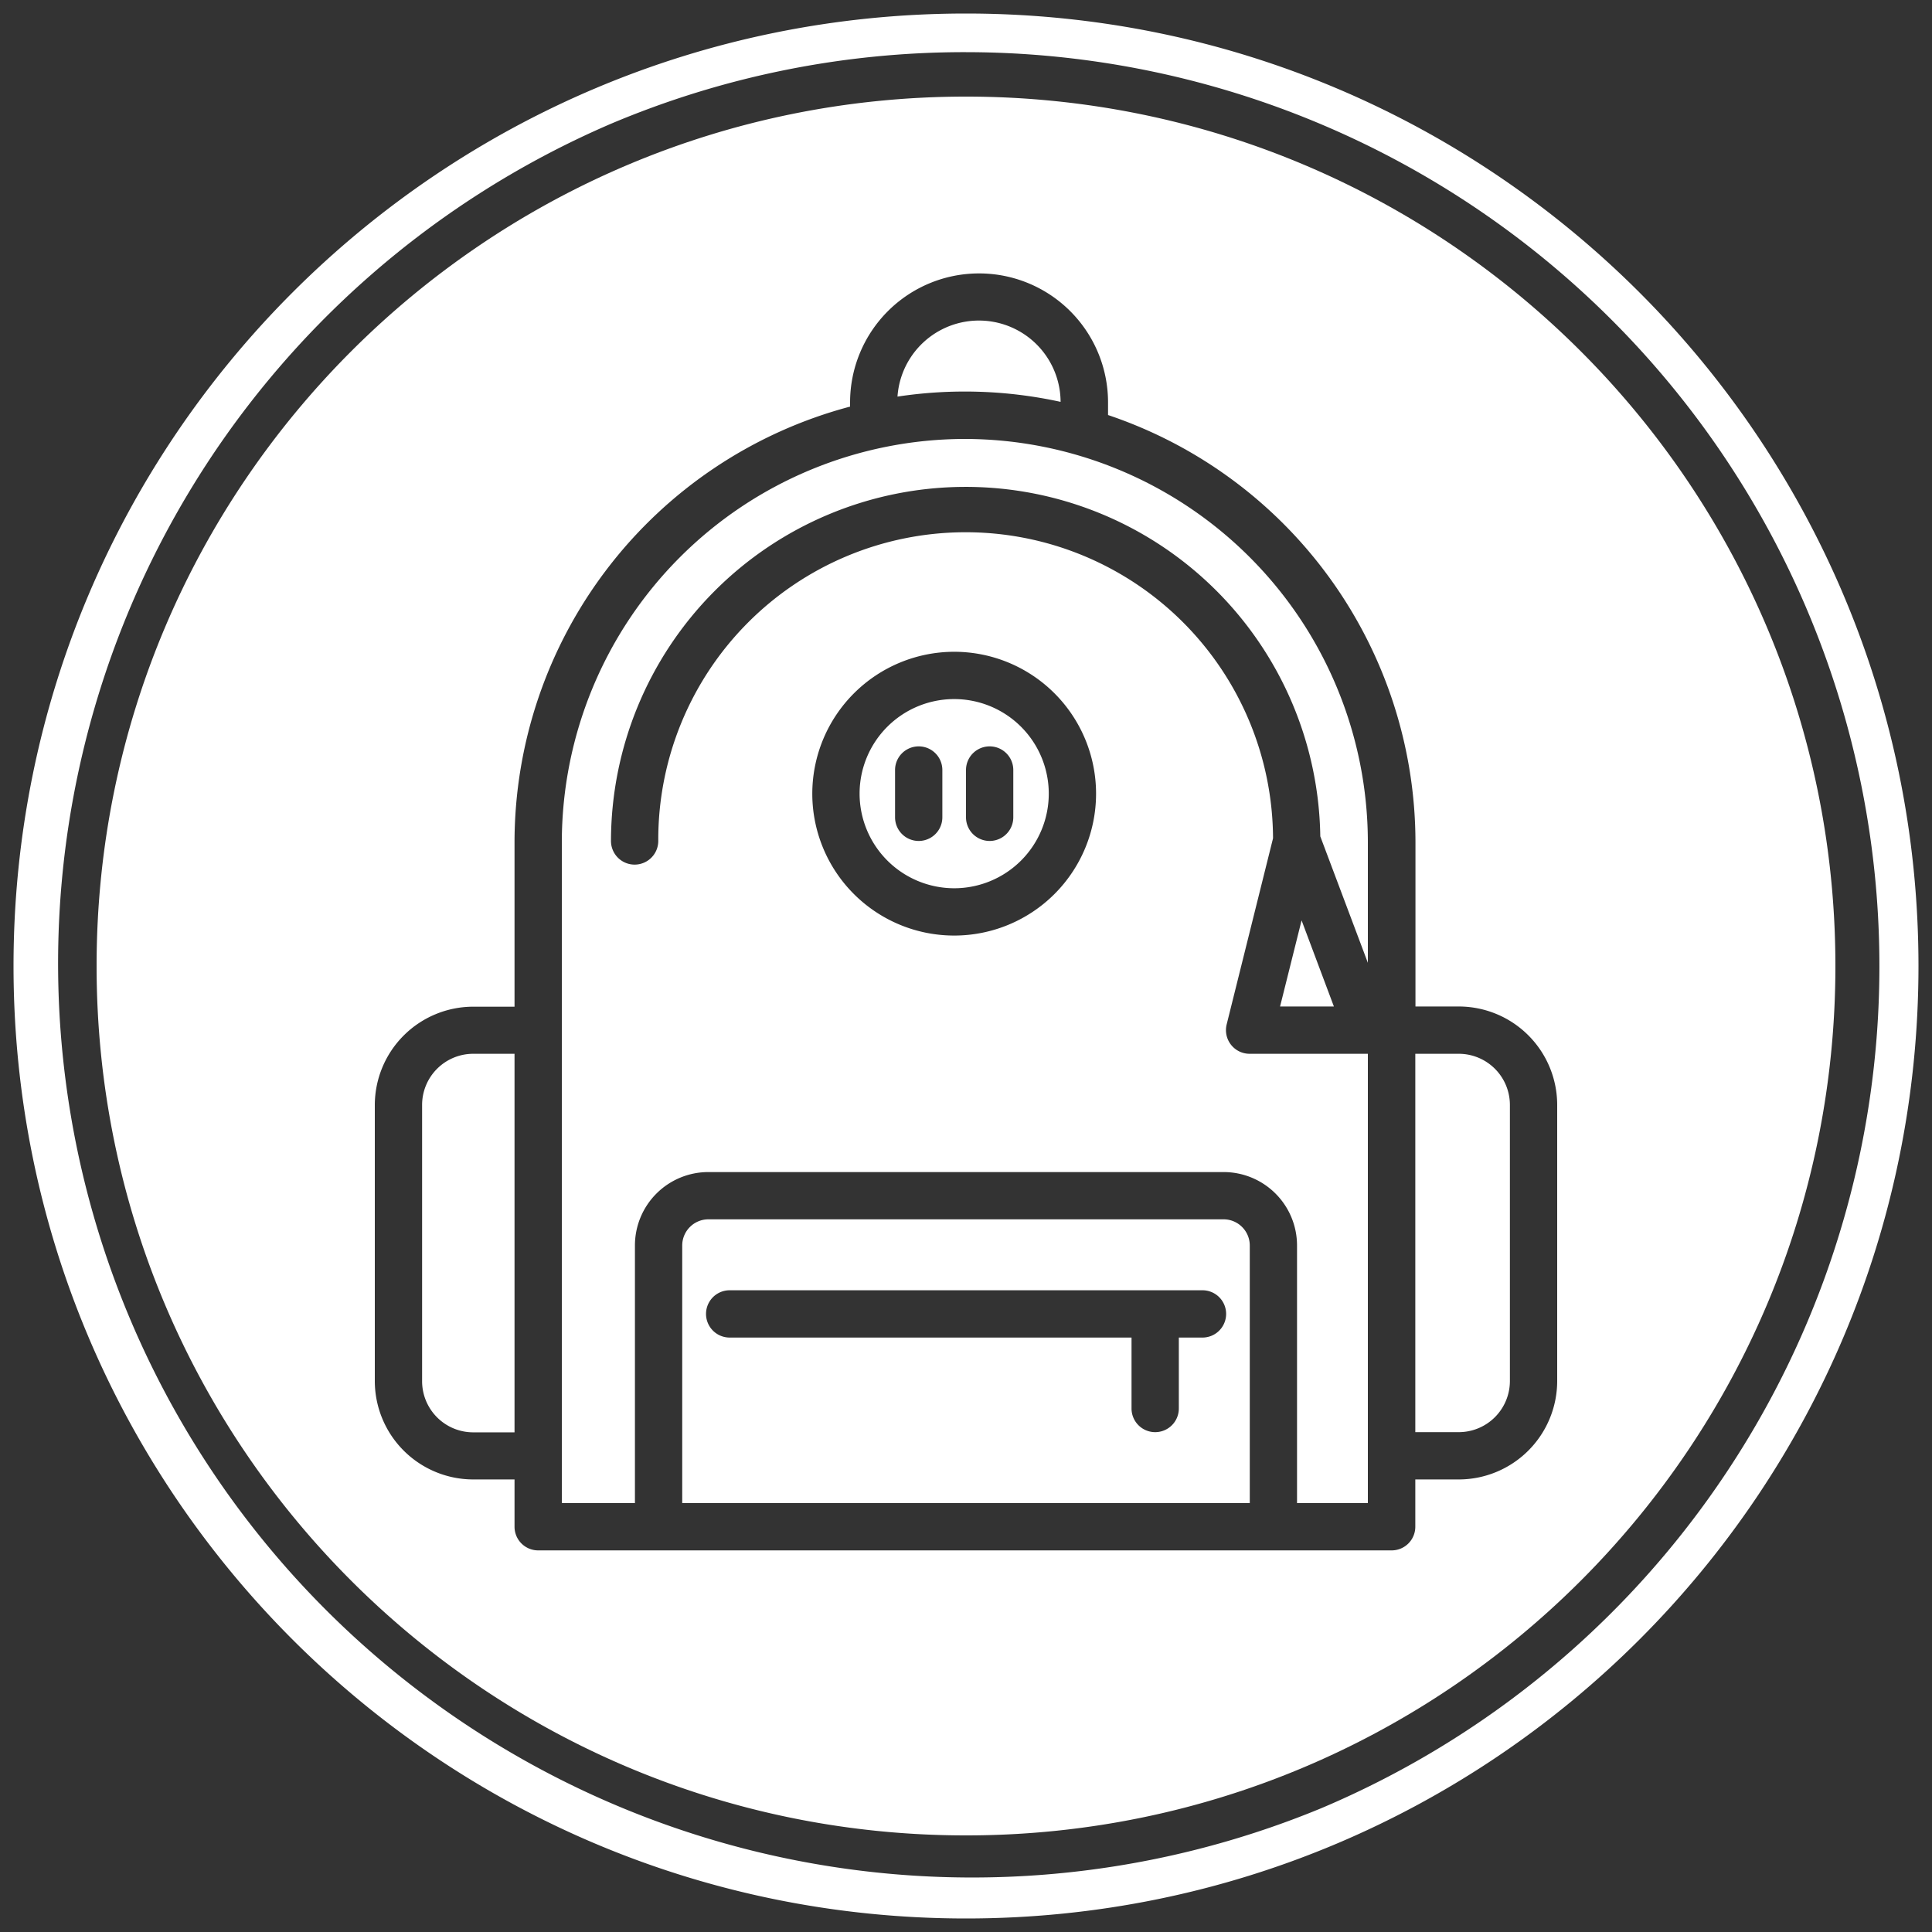 <svg id="Layer_1" data-name="Layer 1" xmlns="http://www.w3.org/2000/svg" viewBox="0 0 500 500">
  <rect x="0" y="0" width="500" height="500" fill="#333333" stroke="none"/>
  <defs>
    <style>
      .cls-1 {
        fill: #fff;
      }
    </style>
  </defs>
  <title>icon</title>
  <path class="cls-1" d="M250,13.5a236.57,236.57,0,0,1,92.05,454.42A236.56,236.56,0,0,1,158,32.08,235,235,0,0,1,250,13.5m0-10C113.86,3.5,3.5,113.86,3.5,250S113.86,496.5,250,496.5,496.5,386.14,496.5,250,386.14,3.5,250,3.5Z"/>
  <g>
    <path class="cls-1" d="M246.94,229.88a24.48,24.48,0,1,0-24.48-24.48A24.51,24.51,0,0,0,246.94,229.88Zm3.06-30.6a6.12,6.12,0,1,1,12.24,0v12.24a6.12,6.12,0,1,1-12.24,0Zm-18.36,0a6.12,6.12,0,1,1,12.24,0v12.24a6.12,6.12,0,1,1-12.24,0Z"/>
    <path class="cls-1" d="M316.67,315.56H183.33a6.78,6.78,0,0,0-6.77,6.77V389H323.44V322.33A6.78,6.78,0,0,0,316.67,315.56Zm-5.47,30.6h-6.12v18.36a6.12,6.12,0,0,1-12.24,0V346.16h-104a6.12,6.12,0,0,1,0-12.24H311.2a6.12,6.12,0,0,1,0,12.24Z"/>
    <path class="cls-1" d="M274.48,104a21.13,21.13,0,0,0-42.21-1.36A116.44,116.44,0,0,1,274.48,104Z"/>
    <path class="cls-1" d="M109.24,286v71.46a13.24,13.24,0,0,0,13.23,13.23h10.69V272.72H122.47A13.24,13.24,0,0,0,109.24,286Z"/>
    <path class="cls-1" d="M249.72,113.6A104.44,104.44,0,0,0,145.4,217.92V389h18.92V322.33a19,19,0,0,1,19-19H316.67a19,19,0,0,1,19,19V389H354V272.72h-30.6a6.12,6.12,0,0,1-5.94-7.6l12-48.17a79.55,79.55,0,0,0-159.1.69,6.12,6.12,0,0,1-12.24,0,91.79,91.79,0,0,1,183.57-1.19L354,249.17V217.92A104.44,104.44,0,0,0,249.72,113.6Zm-2.78,55.08a36.72,36.72,0,1,1-36.72,36.72A36.76,36.76,0,0,1,246.94,168.68Z"/>
    <path class="cls-1" d="M377.53,272.72H366.28v97.92h11.25a13.24,13.24,0,0,0,13.23-13.23V286A13.24,13.24,0,0,0,377.53,272.72Z"/>
    <path class="cls-1" d="M250,25C125.74,25,25,125.74,25,250S125.74,475,250,475,475,374.26,475,250,374.26,25,250,25ZM403,357.41a25.5,25.5,0,0,1-25.47,25.47H366.28v12.24a6.12,6.12,0,0,1-6.12,6.12H139.28a6.12,6.12,0,0,1-6.12-6.12V382.88H122.47A25.5,25.5,0,0,1,97,357.41V286a25.5,25.5,0,0,1,25.47-25.47h10.69V217.92A116.75,116.75,0,0,1,220,105.23v-1.09a33.38,33.38,0,0,1,66.76,0v3.27a116.75,116.75,0,0,1,79.56,110.51v42.56h11.25A25.49,25.49,0,0,1,403,286Z"/>
    <polygon class="cls-1" points="331.28 260.48 345.21 260.48 336.85 238.19 331.28 260.48"/>
  </g>
</svg>

